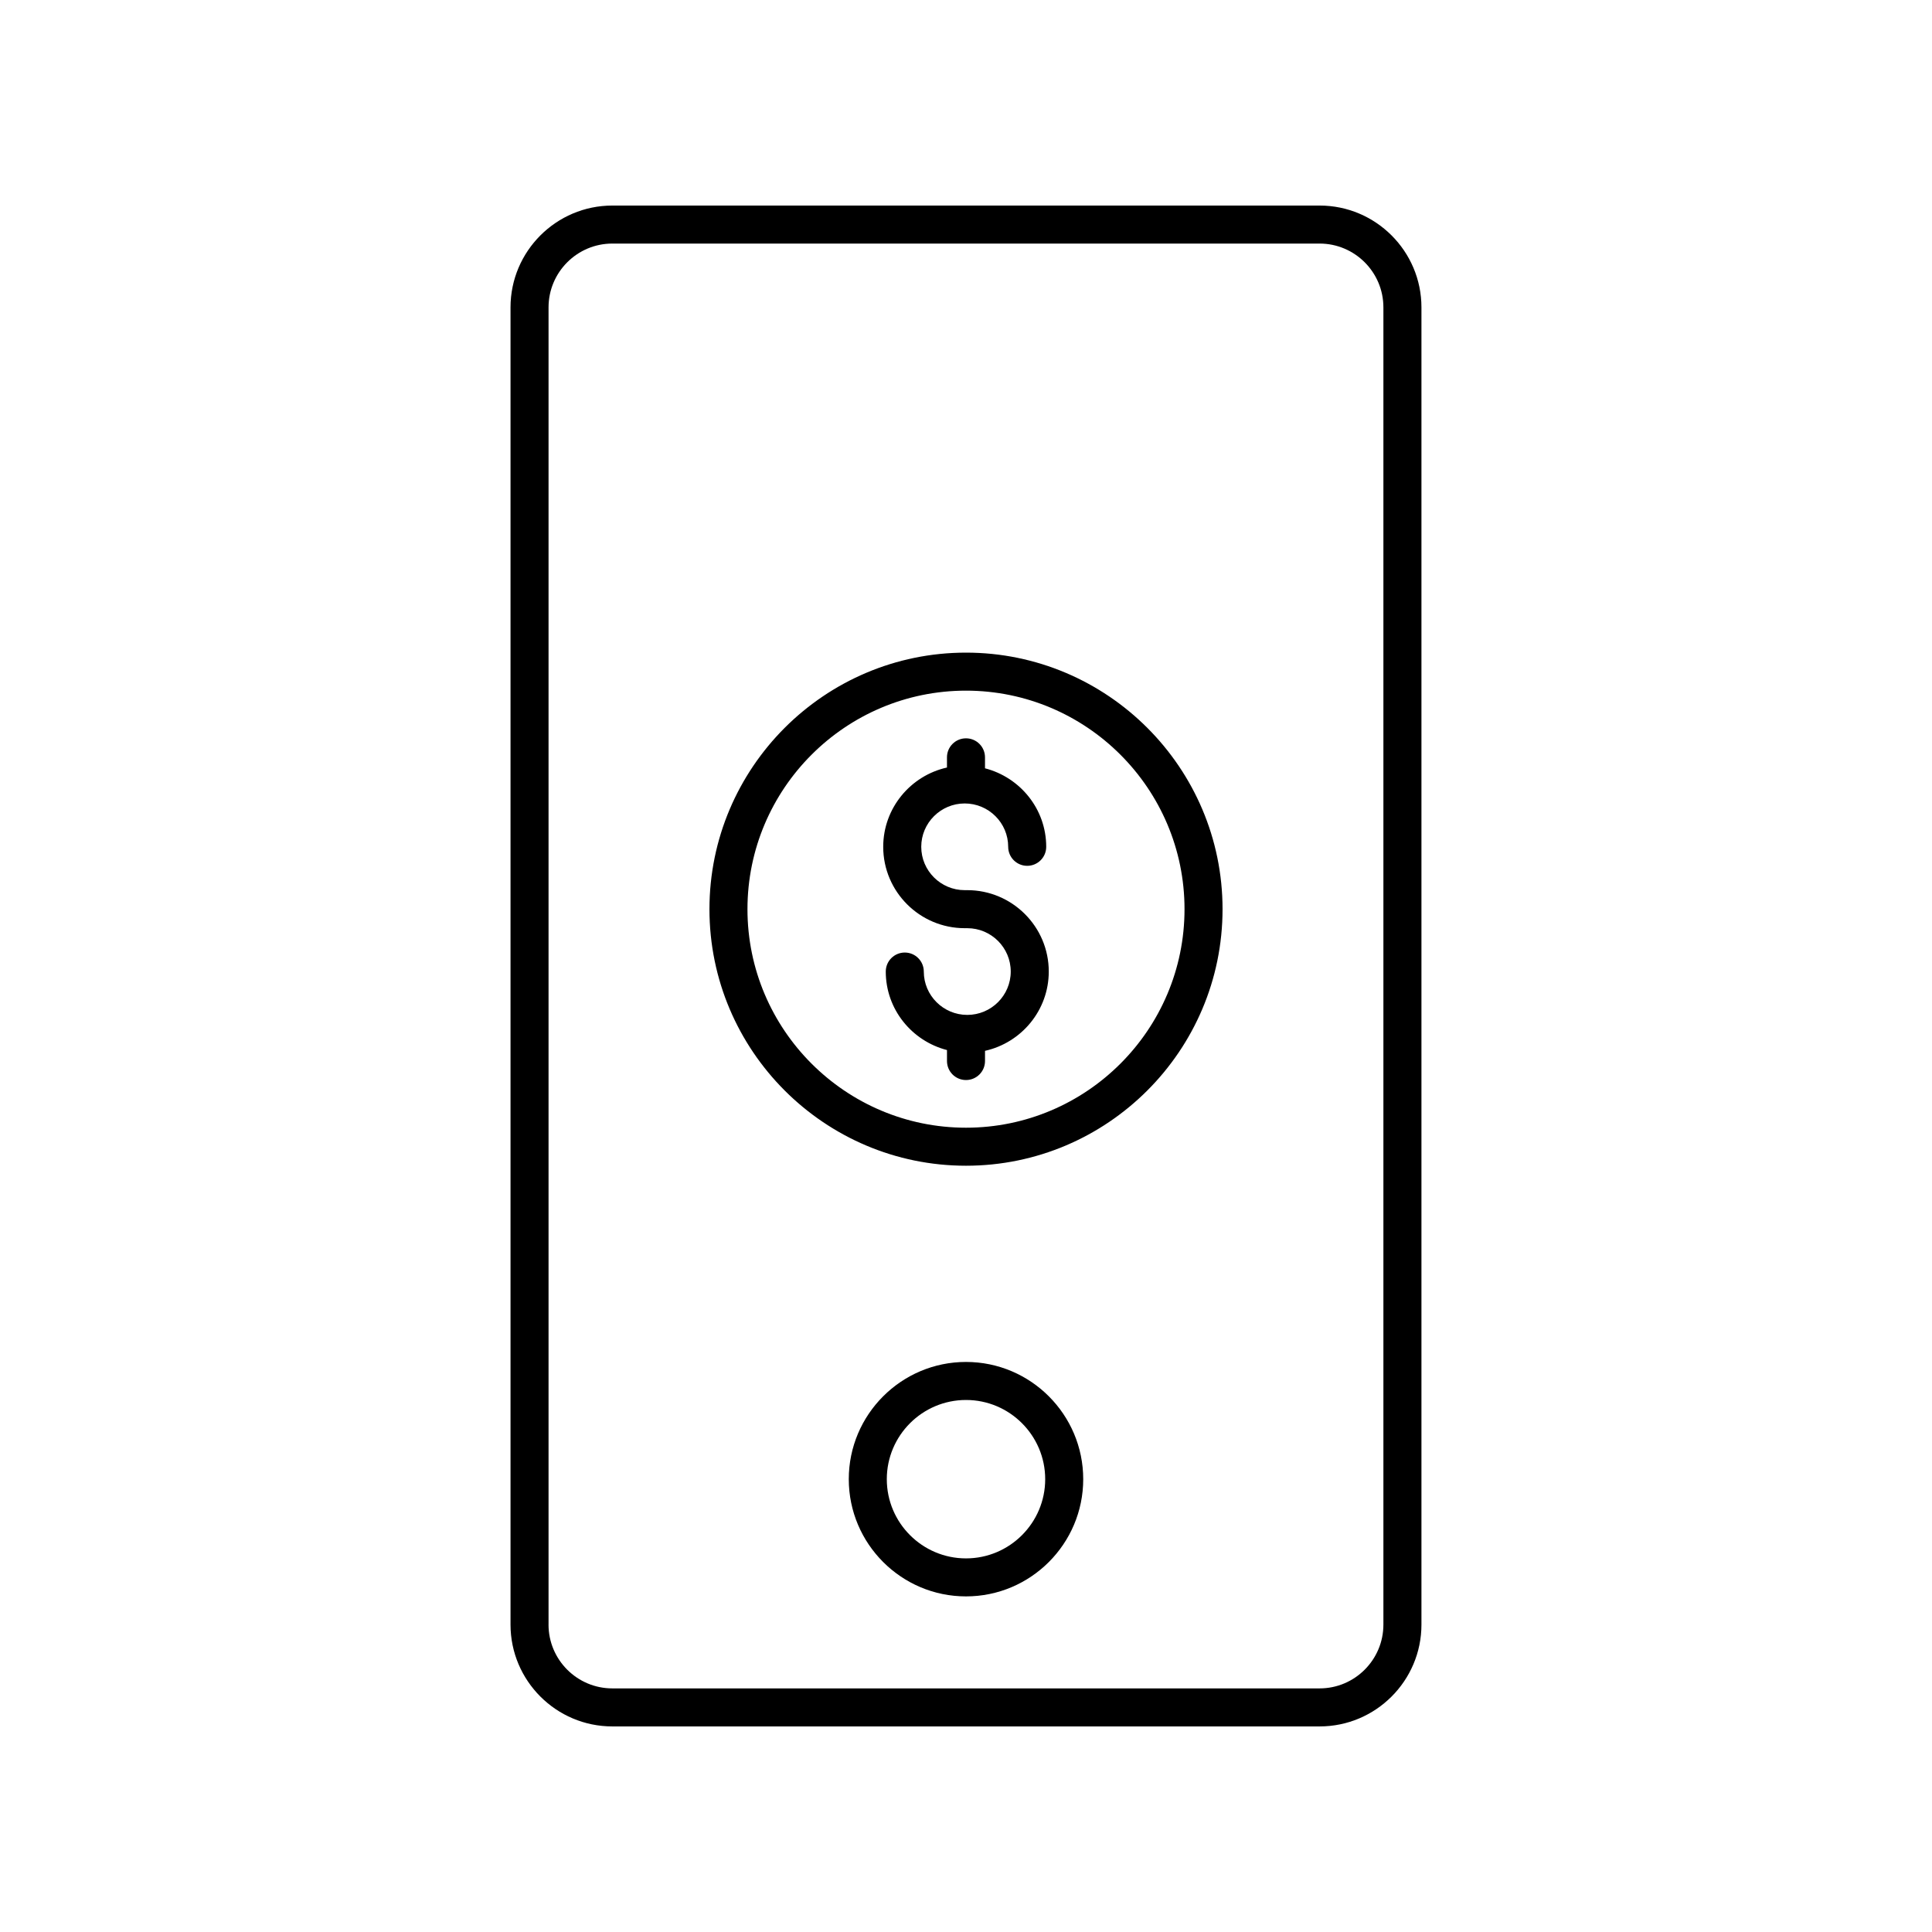 <?xml version="1.0" encoding="UTF-8"?>
<!-- Uploaded to: ICON Repo, www.iconrepo.com, Generator: ICON Repo Mixer Tools -->
<svg fill="#000000" width="800px" height="800px" version="1.1" viewBox="144 144 512 512" xmlns="http://www.w3.org/2000/svg">
 <g>
  <path d="m493.71 601.52c14.879 0 26.988-12.109 26.988-26.988v-349.07c0-14.883-12.109-26.988-26.988-26.988h-187.43c-14.879 0-26.988 12.109-26.988 26.988v349.07c0 14.879 12.109 26.988 26.988 26.988zm-204.34-26.988v-349.07c0-9.328 7.586-16.914 16.91-16.914h187.42c9.324 0 16.914 7.586 16.914 16.914v349.07c0 9.324-7.586 16.91-16.91 16.91h-187.43c-9.324 0-16.91-7.586-16.91-16.91z"/>
  <path d="m400 452.93c37.488 0 67.988-30.5 67.988-67.988 0-37.488-30.5-67.988-67.988-67.988s-67.988 30.5-67.988 67.988c0 37.492 30.5 67.988 67.988 67.988zm0-125.9c31.934 0 57.91 25.977 57.91 57.91 0 31.934-25.977 57.914-57.91 57.914s-57.914-25.98-57.914-57.914c0-31.934 25.98-57.91 57.914-57.91z"/>
  <path d="m399.66 389.98h0.676c6.352 0 11.52 5.152 11.52 11.492 0 6.336-5.168 11.488-11.52 11.488-6.352 0-11.52-5.152-11.52-11.488 0-2.781-2.254-5.039-5.039-5.039-2.781 0-5.039 2.254-5.039 5.039 0 10.027 6.922 18.402 16.223 20.805v2.906c0 2.781 2.254 5.039 5.039 5.039 2.781 0 5.039-2.254 5.039-5.039v-2.699c9.648-2.152 16.895-10.742 16.895-21.016 0-11.891-9.688-21.566-21.598-21.566h-0.676c-6.352 0-11.52-5.152-11.52-11.488 0-6.336 5.168-11.488 11.52-11.488 6.352 0 11.52 5.152 11.52 11.488 0 2.781 2.254 5.039 5.039 5.039 2.781 0 5.039-2.254 5.039-5.039 0-10.027-6.922-18.402-16.223-20.805v-2.906c0-2.781-2.254-5.039-5.039-5.039-2.781 0-5.039 2.254-5.039 5.039v2.699c-9.648 2.152-16.895 10.742-16.895 21.016 0.004 11.891 9.691 21.562 21.598 21.562z"/>
  <path d="m400 504.93c-17.129 0-31.066 13.938-31.066 31.066 0 17.129 13.938 31.066 31.066 31.066s31.066-13.938 31.066-31.066c-0.004-17.129-13.938-31.066-31.066-31.066zm0 52.059c-11.574 0-20.988-9.414-20.988-20.988-0.004-11.574 9.414-20.992 20.988-20.992s20.988 9.418 20.988 20.992c0 11.574-9.414 20.988-20.988 20.988z"/>
 </g>
</svg>